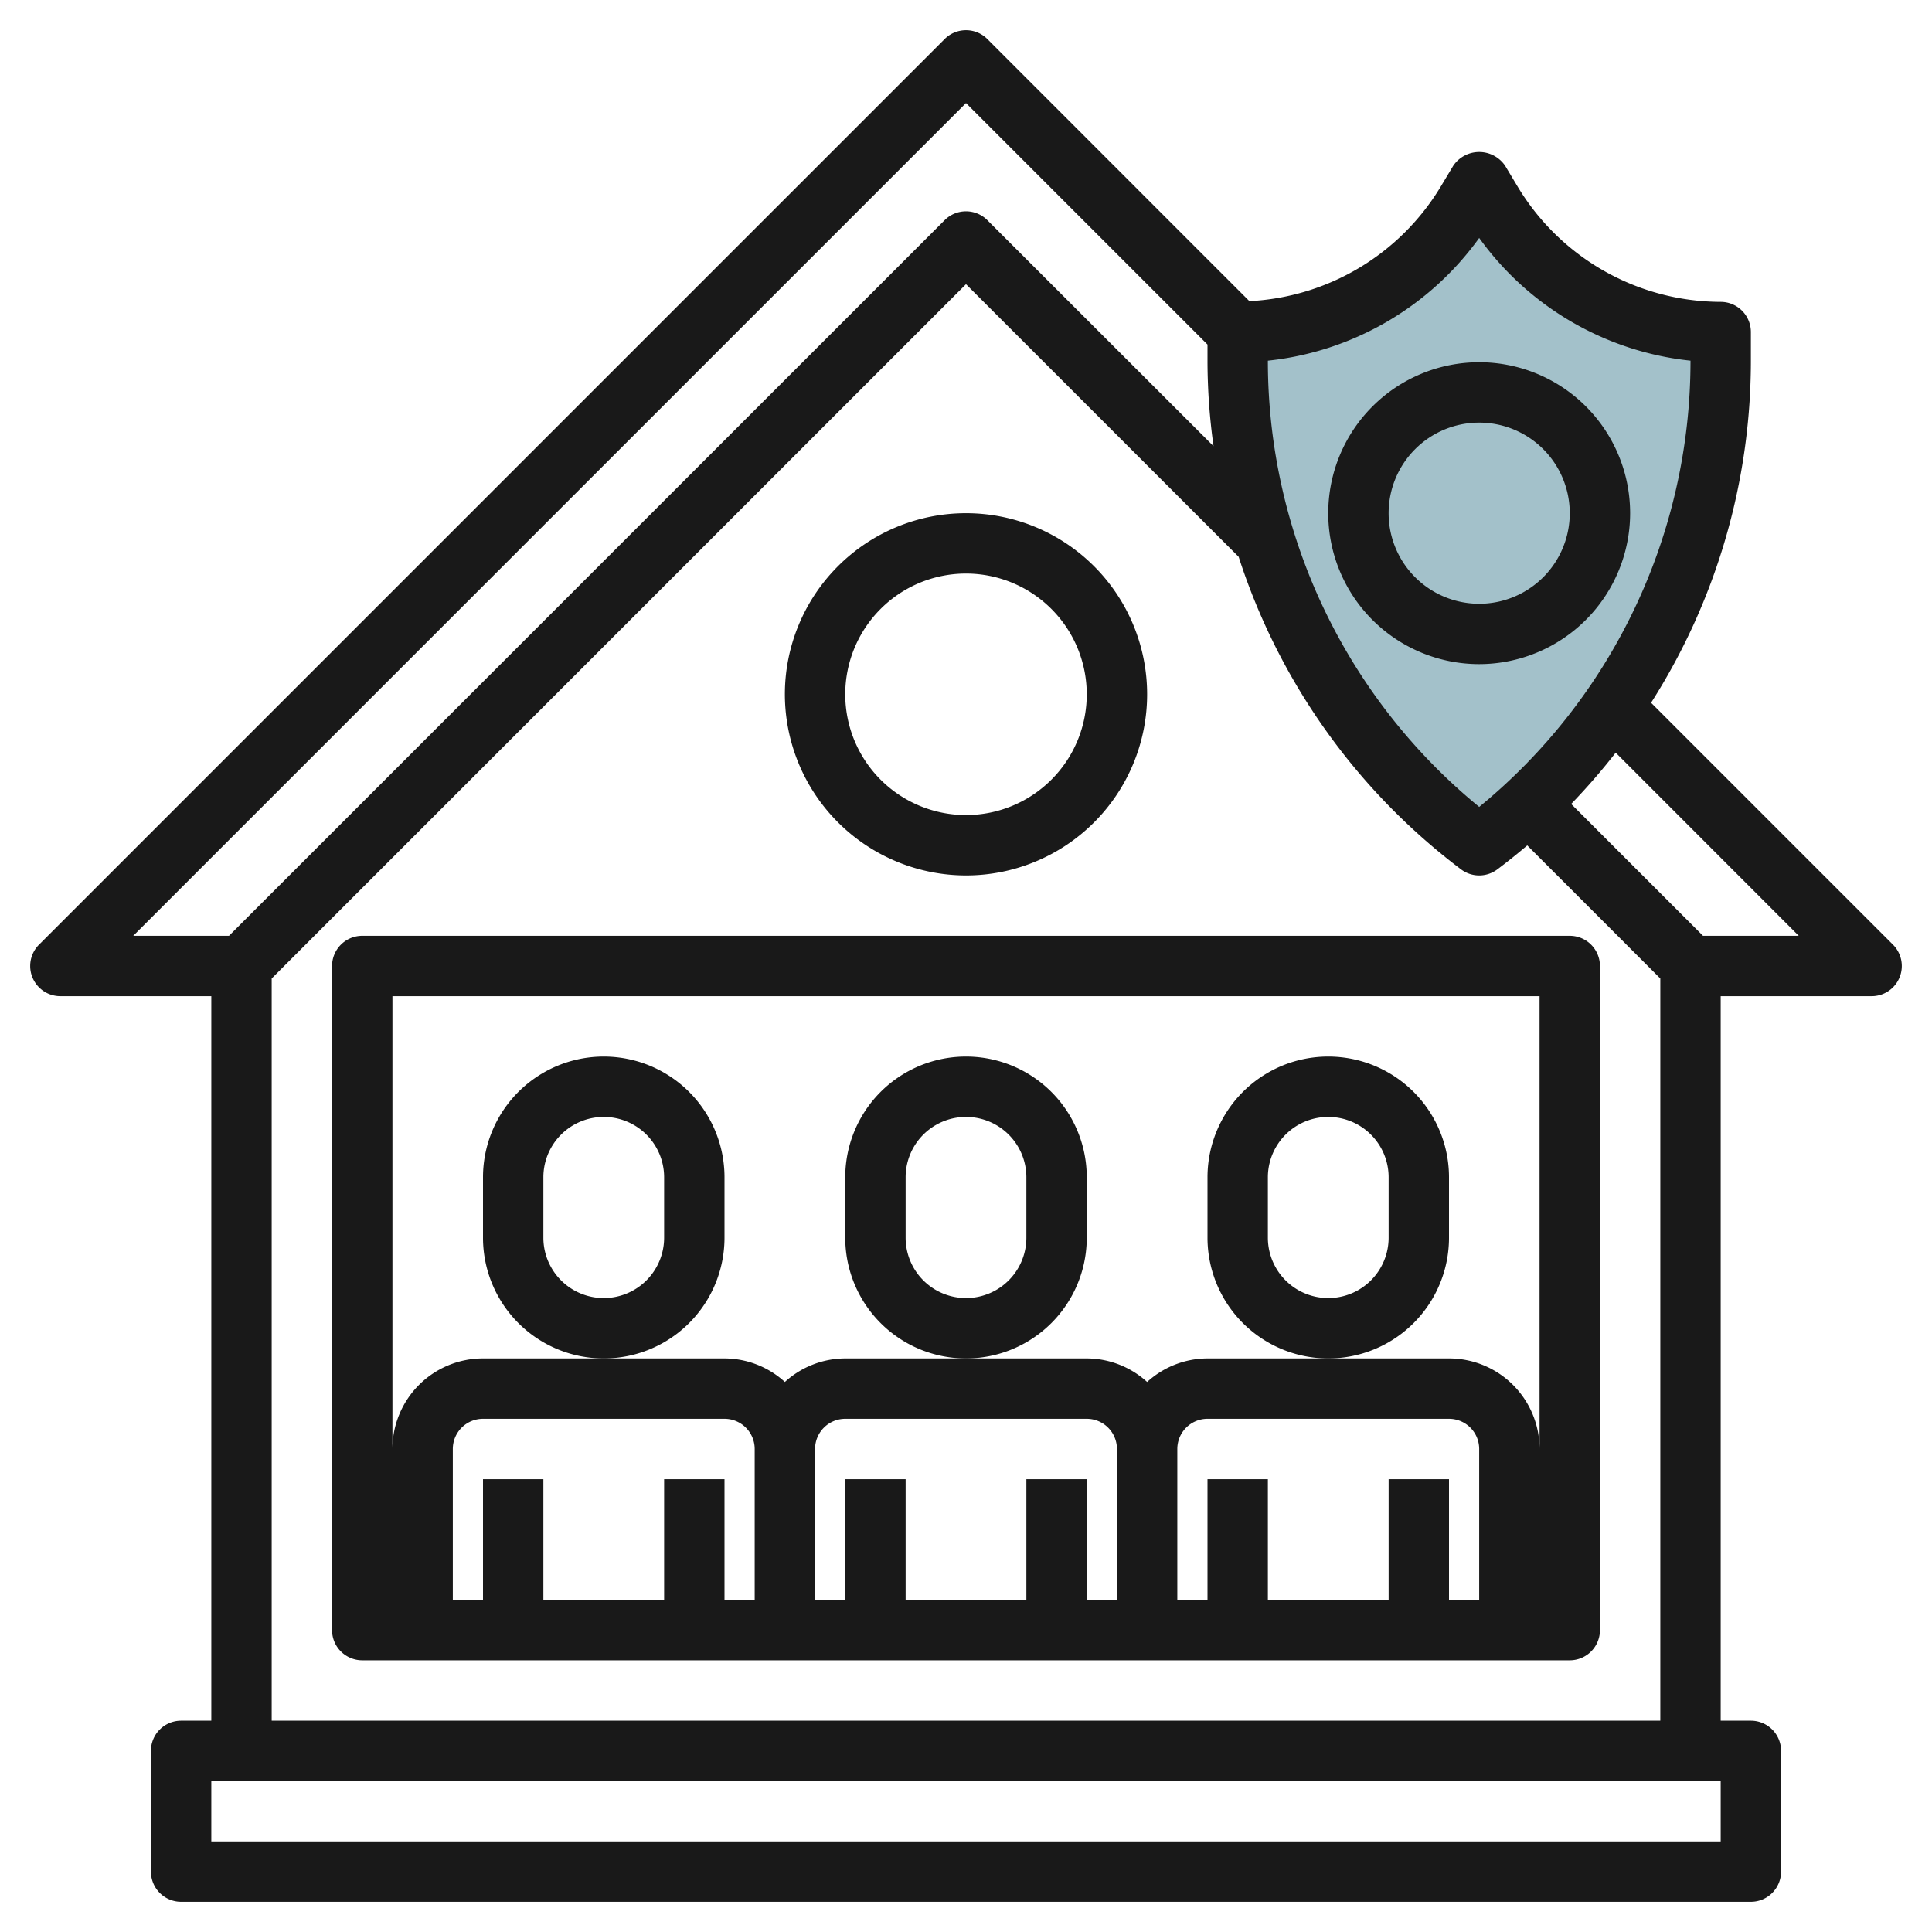 <svg id="Layer_3" height="512" viewBox="0 0 64 64" width="512" xmlns="http://www.w3.org/2000/svg" data-name="Layer 3"><path d="m57 11a8.831 8.831 0 0 1 -7.572-4.287l-.428-.713-.428.713a8.831 8.831 0 0 1 -7.572 4.287v1a20 20 0 0 0 8 16 20 20 0 0 0 8-16z" fill="#a3c1ca"/><g fill="#191919"><path d="m62.707 31.293-8.013-8.013a21.056 21.056 0 0 0 3.306-11.28v-1a1 1 0 0 0 -1-1 7.871 7.871 0 0 1 -6.715-3.8l-.428-.713a1.039 1.039 0 0 0 -1.714 0l-.428.713a7.861 7.861 0 0 1 -6.327 3.776l-8.681-8.683a1 1 0 0 0 -1.414 0l-30 30a1 1 0 0 0 .707 1.707h5v24h-1a1 1 0 0 0 -1 1v4a1 1 0 0 0 1 1h52a1 1 0 0 0 1-1v-4a1 1 0 0 0 -1-1h-1v-24h5a1 1 0 0 0 .707-1.707zm-20.707-19.345a9.9 9.9 0 0 0 7-4.066 9.9 9.9 0 0 0 7 4.066v.052a19.1 19.1 0 0 1 -7 14.73 19.1 19.1 0 0 1 -7-14.73zm-10-8.534 8 8v.586a20.577 20.577 0 0 0 .2 2.78l-7.493-7.487a1 1 0 0 0 -1.414 0l-23.707 23.707h-3.172zm25 57.586h-50v-2h50zm-48-4v-24.586l23-23 9.032 9.031a21.075 21.075 0 0 0 7.368 10.355 1 1 0 0 0 1.2 0c.34-.255.67-.521.992-.794l4.408 4.408v24.586zm47.414-26-4.367-4.367a21.186 21.186 0 0 0 1.475-1.7l6.064 6.067z"/><path d="m52 55a1 1 0 0 0 1-1v-22a1 1 0 0 0 -1-1h-40a1 1 0 0 0 -1 1v22a1 1 0 0 0 1 1zm-27-2h-1v-4h-2v4h-4v-4h-2v4h-1v-5a1 1 0 0 1 1-1h8a1 1 0 0 1 1 1zm2-5a1 1 0 0 1 1-1h8a1 1 0 0 1 1 1v5h-1v-4h-2v4h-4v-4h-2v4h-1zm21 5v-4h-2v4h-4v-4h-2v4h-1v-5a1 1 0 0 1 1-1h8a1 1 0 0 1 1 1v5zm3-5a3 3 0 0 0 -3-3h-8a2.981 2.981 0 0 0 -2 .78 2.981 2.981 0 0 0 -2-.78h-8a2.981 2.981 0 0 0 -2 .78 2.981 2.981 0 0 0 -2-.78h-8a3 3 0 0 0 -3 3v-15h38z"/><path d="m36 41v-2a4 4 0 0 0 -8 0v2a4 4 0 0 0 8 0zm-2 0a2 2 0 0 1 -4 0v-2a2 2 0 0 1 4 0z"/><path d="m48 41v-2a4 4 0 0 0 -8 0v2a4 4 0 0 0 8 0zm-2 0a2 2 0 0 1 -4 0v-2a2 2 0 0 1 4 0z"/><path d="m24 41v-2a4 4 0 0 0 -8 0v2a4 4 0 0 0 8 0zm-2 0a2 2 0 0 1 -4 0v-2a2 2 0 0 1 4 0z"/><path d="m32 29a6 6 0 1 0 -6-6 6.006 6.006 0 0 0 6 6zm0-10a4 4 0 1 1 -4 4 4 4 0 0 1 4-4z"/><path d="m54 17a5 5 0 1 0 -5 5 5.006 5.006 0 0 0 5-5zm-8 0a3 3 0 1 1 3 3 3 3 0 0 1 -3-3z"/></g></svg>